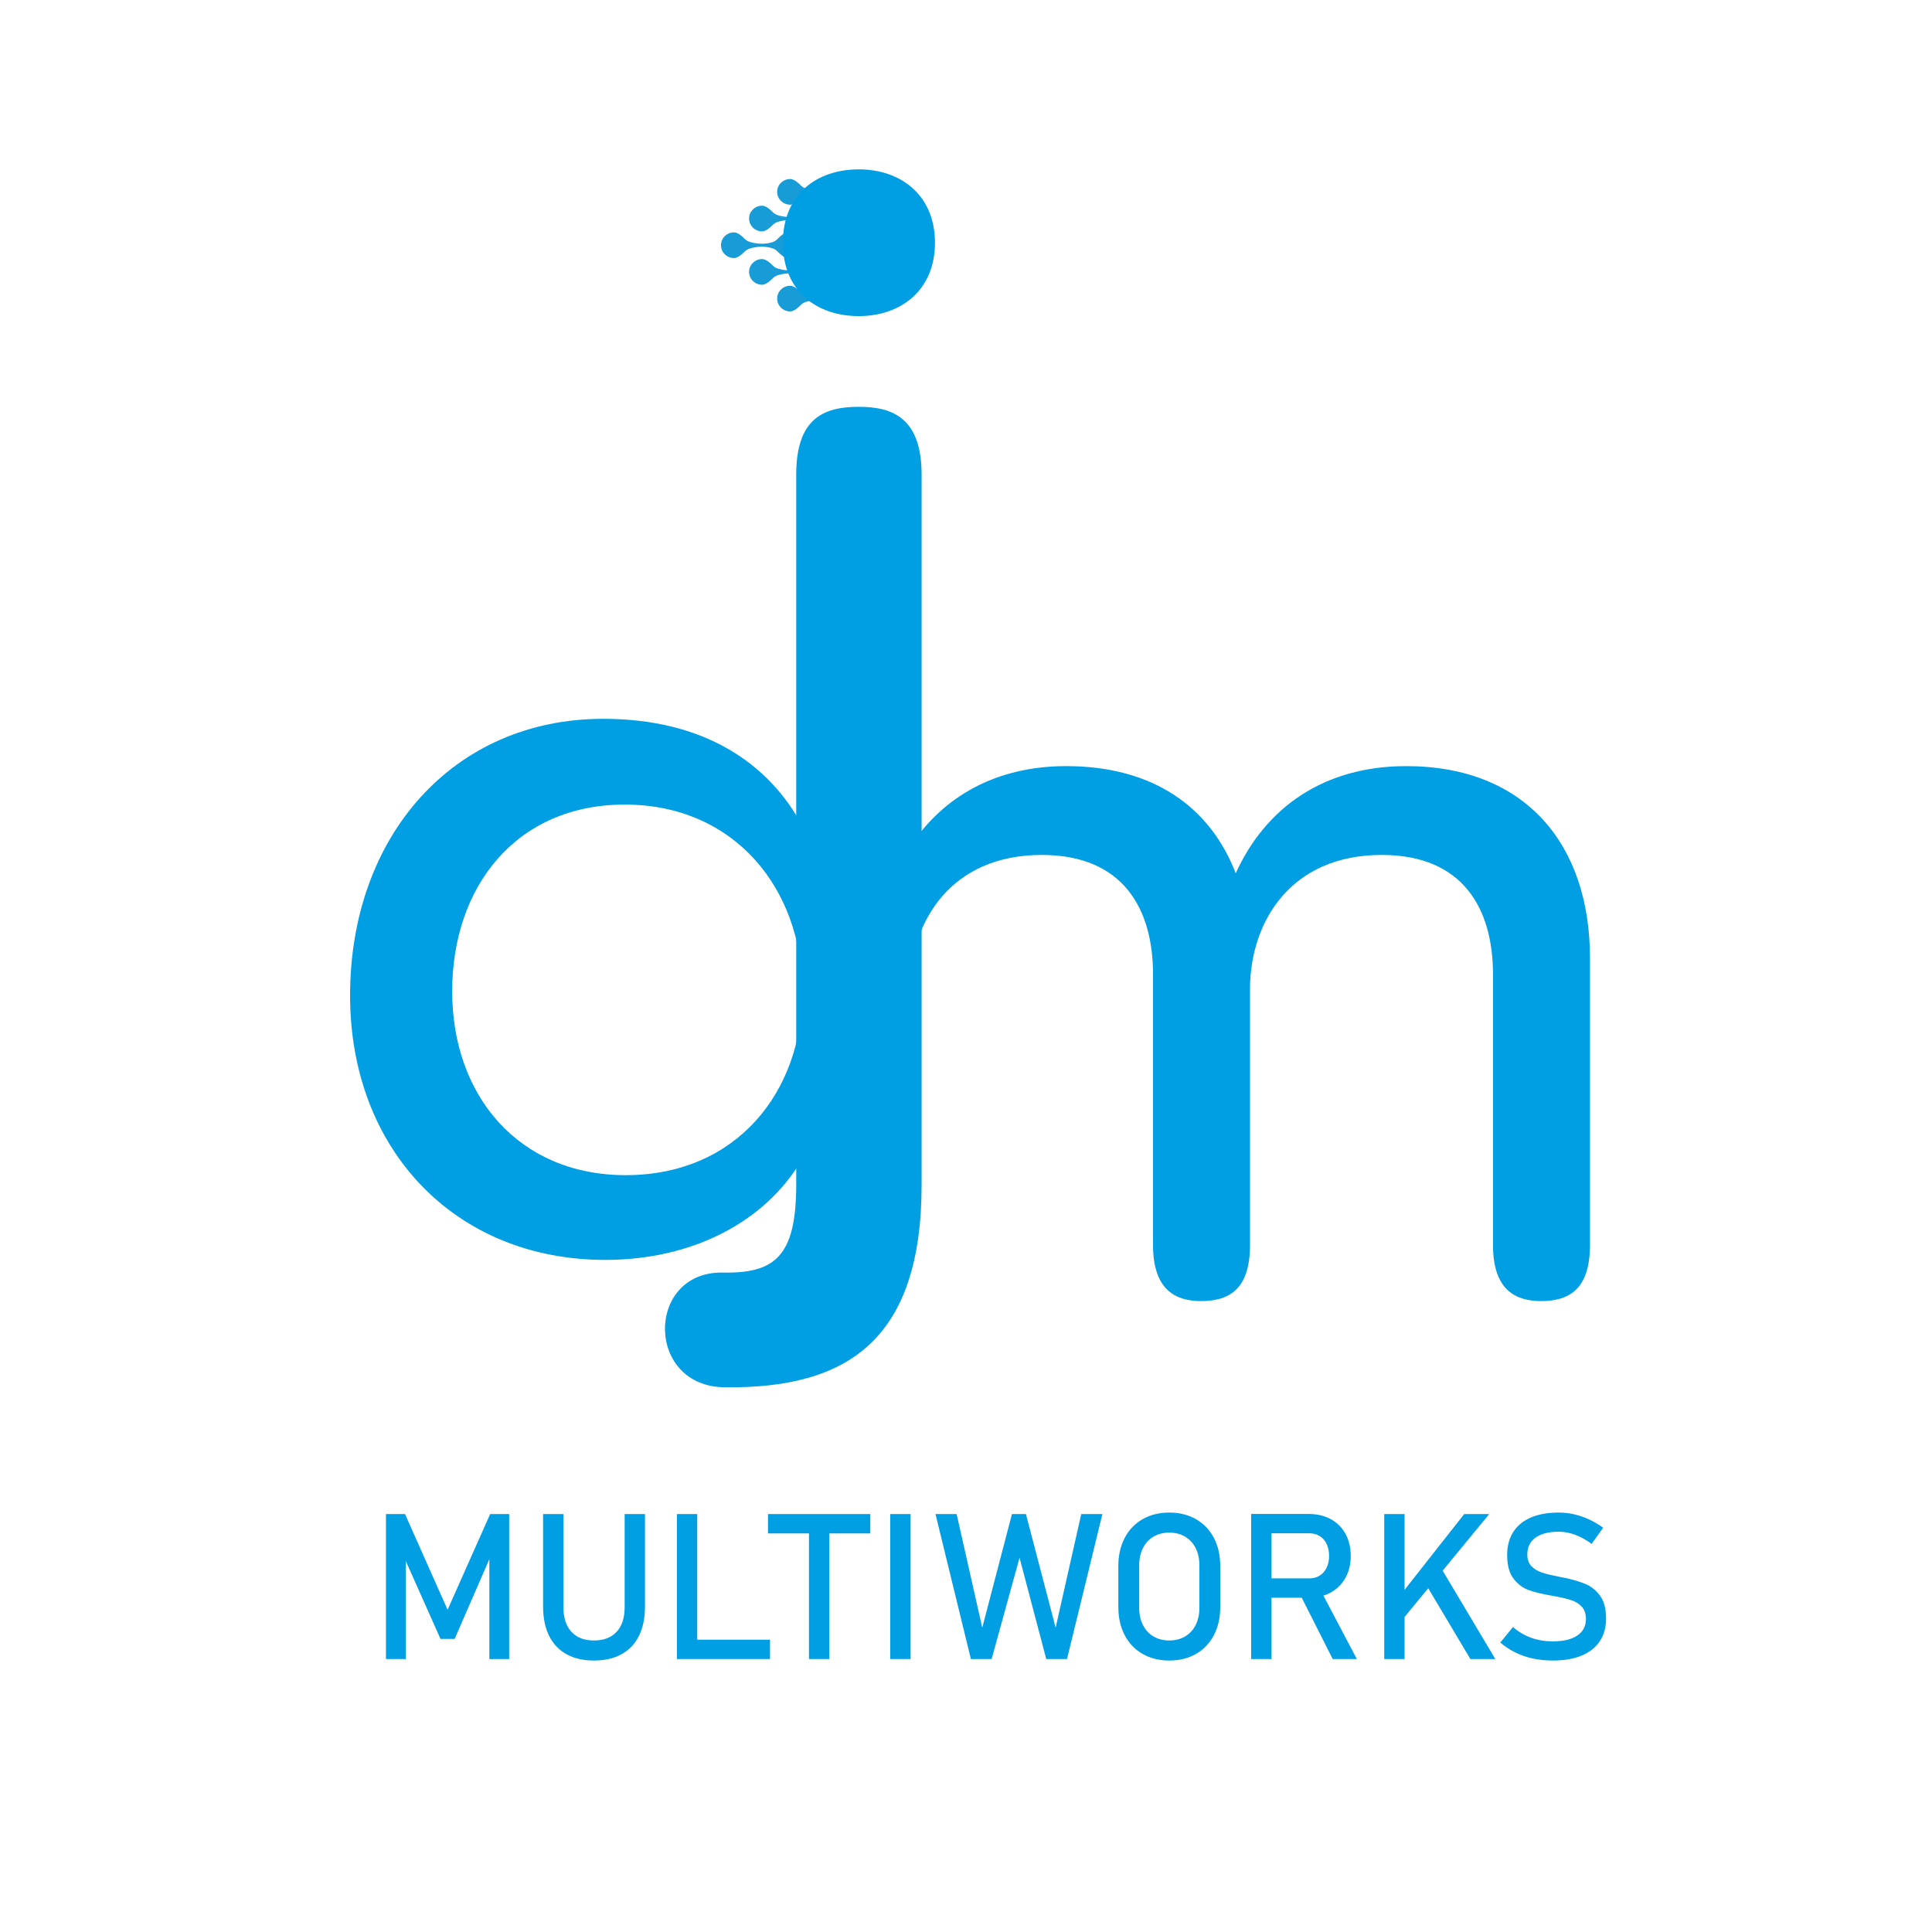 <?xml version="1.0" encoding="UTF-8" standalone="no"?>
<svg
   xmlns:dc="http://purl.org/dc/elements/1.1/"
   xmlns:cc="http://creativecommons.org/ns#"
   xmlns:rdf="http://www.w3.org/1999/02/22-rdf-syntax-ns#"
   xmlns:svg="http://www.w3.org/2000/svg"
   xmlns="http://www.w3.org/2000/svg"
   viewBox="0 0 1066.667 1066.667"
   height="1066.667"
   width="1066.667"
   xml:space="preserve"
   id="svg2"
   version="1.1"><defs
     id="defs6"><clipPath
       id="clipPath18"
       clipPathUnits="userSpaceOnUse"><path
         id="path16"
         d="M 0,800 H 800 V 0 H 0 Z" /></clipPath></defs><g
     transform="matrix(1.333,0,0,-1.333,0,1066.667)"
     id="g10"><g
       id="g12"><g
         clip-path="url(#clipPath18)"
         id="g14"><g
           transform="translate(259.167,313.467)"
           id="g20"><path
             id="path22"
             style="fill:#009ee2;fill-opacity:1;fill-rule:nonzero;stroke:none"
             d="m 0,0 c 45.667,0 73.152,34.25 73.152,76.112 0,42.284 -27.908,77.38 -73.575,77.38 -44.821,0 -71.46,-33.828 -71.46,-77.38 C -71.883,32.982 -44.398,0 0,0 M 73.152,6.765 C 57.93,-19.451 27.485,-35.096 -8.457,-35.096 c -62.157,0 -105.71,45.667 -105.71,109.516 0,65.964 42.707,114.59 104.864,114.59 41.439,0 68.501,-18.182 82.455,-44.398 V 246.94 c 0,17.759 8.879,22.41 20.296,22.41 10.994,0 19.874,-4.651 19.874,-22.41 V -10.148 c 0,-17.759 -8.88,-22.834 -19.874,-22.834 -10.994,0 -20.296,5.075 -20.296,22.834 z" /></g><g
           transform="translate(638.243,261.317)"
           id="g24"><path
             id="path26"
             style="fill:#009ee2;fill-opacity:1;fill-rule:nonzero;stroke:none"
             d="m 0,0 c -10.571,0 -19.874,4.651 -19.874,23.256 v 112.053 c 0,27.062 -12.262,49.473 -46.089,49.473 -37.633,0 -54.124,-27.485 -54.547,-54.546 V 23.256 C -120.51,4.651 -129.389,0 -140.806,0 -151.377,0 -160.68,4.651 -160.68,23.256 v 112.053 c 0,27.062 -12.262,49.473 -46.089,49.473 -37.633,0 -54.124,-27.485 -54.547,-54.546 V 24.102 C -261.316,6.343 -269.35,0 -281.613,0 c -11.839,0 -19.873,6.343 -19.873,24.102 v 173.365 c 0,17.76 8.034,24.102 19.873,24.102 11.84,0 20.297,-6.342 20.297,-24.102 v -9.302 c 13.531,20.719 35.519,33.404 64.695,33.404 35.941,0 59.62,-16.913 70.191,-44.398 12.263,27.062 36.365,44.398 70.615,44.398 49.472,0 76.111,-32.559 76.111,-79.494 V 23.256 C 20.296,4.651 11.417,0 0,0" /></g><g
           transform="translate(203.014,173.099)"
           id="g28"><path
             id="path30"
             style="fill:#009ee2;fill-opacity:1;fill-rule:nonzero;stroke:none"
             d="M 0,0 H 7.887 V -60.04 H -0.33 v 44.968 L 0.083,-17.715 -14.7,-51.698 h -5.864 l -14.783,33.158 0.413,3.468 V -60.04 h -8.217 V 0 h 7.887 l 17.632,-39.641 z" /></g><g
           transform="translate(234.623,115.062)"
           id="g32"><path
             id="path34"
             style="fill:#009ee2;fill-opacity:1;fill-rule:nonzero;stroke:none"
             d="m 0,0 c -3.152,1.747 -5.554,4.294 -7.206,7.639 -1.651,3.345 -2.477,7.371 -2.477,12.078 v 38.32 h 8.424 V 19.428 c 0,-4.377 1.1,-7.763 3.303,-10.158 2.202,-2.395 5.313,-3.592 9.332,-3.592 4.047,0 7.178,1.197 9.394,3.592 2.216,2.395 3.324,5.781 3.324,10.158 v 38.609 h 8.424 V 19.717 C 32.518,15.01 31.692,10.984 30.04,7.639 28.389,4.294 25.98,1.747 22.814,0 19.648,-1.749 15.836,-2.622 11.376,-2.622 6.944,-2.622 3.152,-1.749 0,0" /></g><path
           id="path36"
           style="fill:#009ee2;fill-opacity:1;fill-rule:nonzero;stroke:none"
           d="m 284.567,121.07 h 34.356 v -8.011 h -34.356 z m -4.212,52.029 h 8.424 v -60.04 h -8.424 z" /><path
           id="path38"
           style="fill:#009ee2;fill-opacity:1;fill-rule:nonzero;stroke:none"
           d="m 335.068,168.185 h 8.424 v -55.126 h -8.424 z m -16.971,4.914 h 42.366 v -8.011 h -42.366 z" /><path
           id="path40"
           style="fill:#009ee2;fill-opacity:1;fill-rule:nonzero;stroke:none"
           d="m 377.145,113.059 h -8.424 v 60.04 h 8.424 z" /><g
           transform="translate(419.14,173.099)"
           id="g42"><path
             id="path44"
             style="fill:#009ee2;fill-opacity:1;fill-rule:nonzero;stroke:none"
             d="M 0,0 H 5.781 L 18.086,-47.074 28.698,0 h 8.754 L 22.794,-60.04 H 14.205 L 3.138,-18.086 -8.424,-60.04 h -8.589 L -31.672,0 h 8.755 l 10.612,-47.074 z" /></g><g
           transform="translate(490.845,122.412)"
           id="g46"><path
             id="path48"
             style="fill:#009ee2;fill-opacity:1;fill-rule:nonzero;stroke:none"
             d="m 0,0 c 1.885,1.115 3.345,2.697 4.377,4.749 1.032,2.05 1.549,4.424 1.549,7.123 v 17.59 c 0,2.697 -0.517,5.072 -1.549,7.123 -1.032,2.051 -2.492,3.634 -4.377,4.749 -1.886,1.115 -4.067,1.672 -6.545,1.672 -2.477,0 -4.659,-0.557 -6.545,-1.672 -1.886,-1.115 -3.345,-2.698 -4.377,-4.749 -1.032,-2.051 -1.548,-4.426 -1.548,-7.123 v -17.59 c 0,-2.699 0.516,-5.073 1.548,-7.123 1.032,-2.052 2.491,-3.634 4.377,-4.749 1.886,-1.115 4.068,-1.672 6.545,-1.672 2.478,0 4.659,0.557 6.545,1.672 m -17.611,-7.226 c -3.194,1.83 -5.665,4.418 -7.412,7.763 -1.749,3.345 -2.622,7.218 -2.622,11.624 v 17.012 c 0,4.404 0.873,8.279 2.622,11.624 1.747,3.345 4.218,5.932 7.412,7.763 3.193,1.83 6.881,2.746 11.066,2.746 4.184,0 7.873,-0.916 11.067,-2.746 3.193,-1.831 5.663,-4.418 7.412,-7.763 1.747,-3.345 2.622,-7.22 2.622,-11.624 V 12.161 C 14.556,7.755 13.681,3.882 11.934,0.537 10.185,-2.808 7.715,-5.396 4.522,-7.226 1.328,-9.058 -2.361,-9.972 -6.545,-9.972 c -4.185,0 -7.873,0.914 -11.066,2.746" /></g><g
           transform="translate(538.228,140.312)"
           id="g50"><path
             id="path52"
             style="fill:#009ee2;fill-opacity:1;fill-rule:nonzero;stroke:none"
             d="M 0,0 8.382,1.899 23.743,-27.253 H 13.75 Z M -16.352,6.153 H 4.129 c 1.597,0 3.015,0.384 4.253,1.156 1.239,0.77 2.196,1.864 2.87,3.283 0.674,1.417 1.012,3.048 1.012,4.893 0,1.843 -0.338,3.475 -1.012,4.893 -0.674,1.417 -1.624,2.511 -2.849,3.283 -1.225,0.77 -2.65,1.156 -4.274,1.156 h -20.481 v 8.011 H 3.799 c 3.469,0 6.517,-0.717 9.146,-2.148 2.629,-1.432 4.666,-3.462 6.112,-6.09 1.445,-2.63 2.167,-5.665 2.167,-9.105 0,-3.442 -0.729,-6.477 -2.188,-9.105 C 17.577,3.75 15.533,1.72 12.904,0.289 10.275,-1.143 7.24,-1.858 3.799,-1.858 h -20.151 z m -3.675,26.675 h 8.424 v -60.081 h -8.424 z" /></g><g
           transform="translate(589.927,145.102)"
           id="g54"><path
             id="path56"
             style="fill:#009ee2;fill-opacity:1;fill-rule:nonzero;stroke:none"
             d="M 0,0 6.648,6.153 29.4,-32.043 H 19.077 Z m -9.993,-5.698 26.51,33.694 h 10.365 l -38.114,-46.33 z M -16.6,27.996 h 8.424 v -60.04 H -16.6 Z" /></g><g
           transform="translate(634.936,113.266)"
           id="g58"><path
             id="path60"
             style="fill:#009ee2;fill-opacity:1;fill-rule:nonzero;stroke:none"
             d="m 0,0 c -2.588,0.55 -5.004,1.376 -7.247,2.478 -2.244,1.1 -4.343,2.477 -6.297,4.129 l 5.244,6.441 c 2.285,-1.982 4.804,-3.468 7.557,-4.459 2.752,-0.991 5.739,-1.487 8.96,-1.487 4.349,0 7.722,0.806 10.117,2.416 2.395,1.61 3.592,3.888 3.592,6.834 v 0.041 c 0,2.092 -0.544,3.75 -1.631,4.976 -1.087,1.224 -2.491,2.133 -4.211,2.725 -1.721,0.591 -3.944,1.136 -6.669,1.631 -0.083,0.027 -0.173,0.042 -0.269,0.042 -0.096,0 -0.185,0.013 -0.268,0.041 l -0.619,0.124 c -4.02,0.687 -7.289,1.466 -9.807,2.333 -2.519,0.867 -4.674,2.449 -6.463,4.749 -1.789,2.297 -2.684,5.566 -2.684,9.807 v 0.041 c 0,3.716 0.833,6.888 2.498,9.518 1.666,2.628 4.095,4.631 7.289,6.008 3.193,1.376 7.033,2.065 11.52,2.065 2.147,0 4.26,-0.235 6.339,-0.702 2.078,-0.469 4.129,-1.164 6.152,-2.086 2.024,-0.923 4.012,-2.085 5.967,-3.489 l -4.79,-6.689 c -2.285,1.678 -4.563,2.938 -6.834,3.778 -2.271,0.839 -4.549,1.259 -6.834,1.259 -4.102,0 -7.288,-0.819 -9.559,-2.457 -2.271,-1.638 -3.407,-3.958 -3.407,-6.957 v -0.042 c 0,-2.064 0.585,-3.689 1.755,-4.872 1.17,-1.185 2.629,-2.059 4.377,-2.622 1.748,-0.565 4.177,-1.15 7.288,-1.755 0.11,-0.029 0.213,-0.049 0.31,-0.062 0.096,-0.015 0.199,-0.035 0.31,-0.062 0.137,-0.028 0.289,-0.056 0.454,-0.083 0.165,-0.028 0.316,-0.055 0.454,-0.082 3.634,-0.744 6.669,-1.625 9.105,-2.643 2.437,-1.019 4.473,-2.663 6.112,-4.935 1.637,-2.271 2.457,-5.375 2.457,-9.311 V 16.558 C 30.268,12.896 29.4,9.766 27.666,7.164 25.932,4.563 23.42,2.581 20.13,1.218 16.84,-0.145 12.869,-0.826 8.217,-0.826 5.327,-0.826 2.587,-0.551 0,0" /></g><g
           transform="translate(326.428,703.956)"
           id="g62"><path
             id="path64"
             style="fill:#189cd8;fill-opacity:1;fill-rule:nonzero;stroke:none"
             d="m 0,0 c -1.579,0 -3.334,-1.604 -4.307,-2.646 -0.597,-0.639 -1.339,-1.135 -2.178,-1.403 -0.005,-0.002 -0.01,-0.003 -0.015,-0.005 -1.567,-0.496 -3.134,-0.672 -4.701,-0.639 -1.568,0.033 -3.135,0.267 -4.702,0.756 -0.071,0.023 -0.151,0.051 -0.238,0.083 -0.743,0.269 -1.409,0.707 -1.955,1.272 -0.962,0.996 -2.74,2.582 -4.307,2.582 -2.984,0 -5.402,-2.381 -5.402,-5.319 0,-2.938 2.418,-5.32 5.402,-5.32 1.567,0 3.345,1.587 4.307,2.583 0.546,0.565 1.212,1.003 1.955,1.272 0.087,0.031 0.167,0.059 0.238,0.083 1.567,0.489 3.134,0.723 4.702,0.755 1.567,0.034 3.134,-0.143 4.701,-0.639 0.005,-0.001 0.01,-0.003 0.015,-0.004 0.839,-0.268 1.581,-0.764 2.178,-1.404 0.973,-1.042 2.728,-2.646 4.307,-2.646 2.984,0 5.403,2.382 5.403,5.32 C 5.403,-2.381 2.984,0 0,0" /></g><g
           transform="translate(338.061,715.007)"
           id="g66"><path
             id="path68"
             style="fill:#189cd8;fill-opacity:1;fill-rule:nonzero;stroke:none"
             d="m 0,0 c -1.579,0 -3.334,-1.604 -4.307,-2.646 -0.597,-0.639 -1.339,-1.135 -2.178,-1.403 -0.005,-0.002 -0.01,-0.003 -0.015,-0.005 -1.567,-0.496 -3.134,-0.672 -4.701,-0.639 -1.568,0.033 -3.135,0.267 -4.702,0.756 -0.071,0.023 -0.151,0.052 -0.238,0.083 -0.743,0.269 -1.409,0.707 -1.955,1.272 -0.962,0.996 -2.74,2.582 -4.307,2.582 -2.984,0 -5.402,-2.382 -5.402,-5.319 0,-2.938 2.418,-5.32 5.402,-5.32 1.567,0 3.345,1.587 4.307,2.583 0.546,0.565 1.212,1.003 1.955,1.272 0.087,0.031 0.167,0.059 0.238,0.083 1.567,0.489 3.134,0.723 4.702,0.755 1.567,0.034 3.134,-0.143 4.701,-0.639 0.005,-0.001 0.01,-0.003 0.015,-0.004 0.839,-0.268 1.581,-0.764 2.178,-1.404 0.973,-1.042 2.728,-2.646 4.307,-2.646 2.984,0 5.403,2.382 5.403,5.32 C 5.403,-2.382 2.984,0 0,0" /></g><g
           transform="translate(349.694,726.059)"
           id="g70"><path
             id="path72"
             style="fill:#189cd8;fill-opacity:1;fill-rule:nonzero;stroke:none"
             d="m 0,0 c -1.579,0 -3.334,-1.604 -4.307,-2.646 -0.597,-0.639 -1.339,-1.135 -2.178,-1.403 -0.005,-0.002 -0.01,-0.003 -0.015,-0.005 -1.567,-0.496 -3.134,-0.672 -4.701,-0.639 -1.568,0.033 -3.135,0.267 -4.702,0.756 -0.071,0.023 -0.151,0.051 -0.238,0.083 -0.743,0.269 -1.409,0.707 -1.955,1.272 -0.962,0.996 -2.74,2.582 -4.307,2.582 -2.983,0 -5.402,-2.382 -5.402,-5.319 0,-2.938 2.419,-5.32 5.402,-5.32 1.567,0 3.345,1.587 4.307,2.582 0.546,0.566 1.212,1.003 1.955,1.273 0.087,0.031 0.167,0.059 0.238,0.083 1.567,0.489 3.134,0.723 4.702,0.755 1.567,0.034 3.134,-0.143 4.701,-0.639 0.005,-0.001 0.01,-0.003 0.015,-0.004 0.839,-0.268 1.581,-0.764 2.178,-1.404 0.973,-1.042 2.728,-2.646 4.307,-2.646 2.984,0 5.402,2.382 5.402,5.32 C 5.402,-2.382 2.984,0 0,0" /></g><g
           transform="translate(338.061,682.265)"
           id="g74"><path
             id="path76"
             style="fill:#189cd8;fill-opacity:1;fill-rule:nonzero;stroke:none"
             d="M 0,0 C -1.579,0 -3.334,1.604 -4.307,2.646 -4.904,3.285 -5.646,3.781 -6.485,4.049 -6.49,4.051 -6.495,4.052 -6.5,4.054 -8.067,4.55 -9.634,4.726 -11.201,4.693 -12.769,4.66 -14.336,4.426 -15.903,3.937 -15.974,3.914 -16.054,3.886 -16.141,3.854 -16.884,3.585 -17.55,3.147 -18.096,2.582 -19.058,1.586 -20.836,0 -22.403,0 c -2.984,0 -5.402,2.382 -5.402,5.319 0,2.938 2.418,5.32 5.402,5.32 1.567,0 3.345,-1.587 4.307,-2.582 0.546,-0.566 1.212,-1.004 1.955,-1.273 0.087,-0.031 0.167,-0.059 0.238,-0.083 1.567,-0.489 3.134,-0.723 4.702,-0.755 1.567,-0.034 3.134,0.143 4.701,0.639 0.005,0.001 0.01,0.003 0.015,0.004 0.839,0.268 1.581,0.764 2.178,1.404 0.973,1.042 2.728,2.646 4.307,2.646 2.984,0 5.403,-2.382 5.403,-5.32 C 5.403,2.382 2.984,0 0,0" /></g><g
           transform="translate(349.694,671.213)"
           id="g78"><path
             id="path80"
             style="fill:#189cd8;fill-opacity:1;fill-rule:nonzero;stroke:none"
             d="M 0,0 C -1.579,0 -3.334,1.604 -4.307,2.646 -4.904,3.285 -5.646,3.781 -6.485,4.049 -6.49,4.051 -6.495,4.052 -6.5,4.054 -8.067,4.55 -9.634,4.726 -11.201,4.693 -12.769,4.66 -14.336,4.426 -15.903,3.937 -15.974,3.914 -16.054,3.886 -16.141,3.854 -16.884,3.585 -17.55,3.147 -18.096,2.582 -19.058,1.586 -20.836,0 -22.403,0 c -2.983,0 -5.402,2.382 -5.402,5.319 0,2.938 2.419,5.32 5.402,5.32 1.567,0 3.345,-1.587 4.307,-2.583 0.546,-0.565 1.212,-1.003 1.955,-1.272 0.087,-0.031 0.167,-0.059 0.238,-0.083 1.567,-0.489 3.134,-0.723 4.702,-0.755 1.567,-0.034 3.134,0.143 4.701,0.639 0.005,0.001 0.01,0.003 0.015,0.004 0.839,0.268 1.581,0.764 2.178,1.404 0.973,1.042 2.728,2.646 4.307,2.646 2.984,0 5.402,-2.382 5.402,-5.32 C 5.402,2.382 2.984,0 0,0" /></g><g
           transform="translate(355.75,669.277)"
           id="g82"><path
             id="path84"
             style="fill:#009ee2;fill-opacity:1;fill-rule:nonzero;stroke:none"
             d="m 0,0 c -17.68,0 -31.493,10.498 -31.493,30.388 0,19.89 13.813,30.388 31.493,30.388 17.128,0 31.493,-10.498 31.493,-30.388 C 31.493,10.498 17.128,0 0,0 m -25.968,-359.681 v 293.933 c 0,23.205 11.05,28.178 25.968,28.178 14.365,0 25.968,-4.973 25.968,-28.178 v -293.933 c 0,-64.09 -30.388,-84.533 -81.219,-83.98 -33.15,0 -33.15,47.515 -1.657,47.515 22.1,-0.552 30.94,6.63 30.94,36.465" /></g></g></g></g></svg>